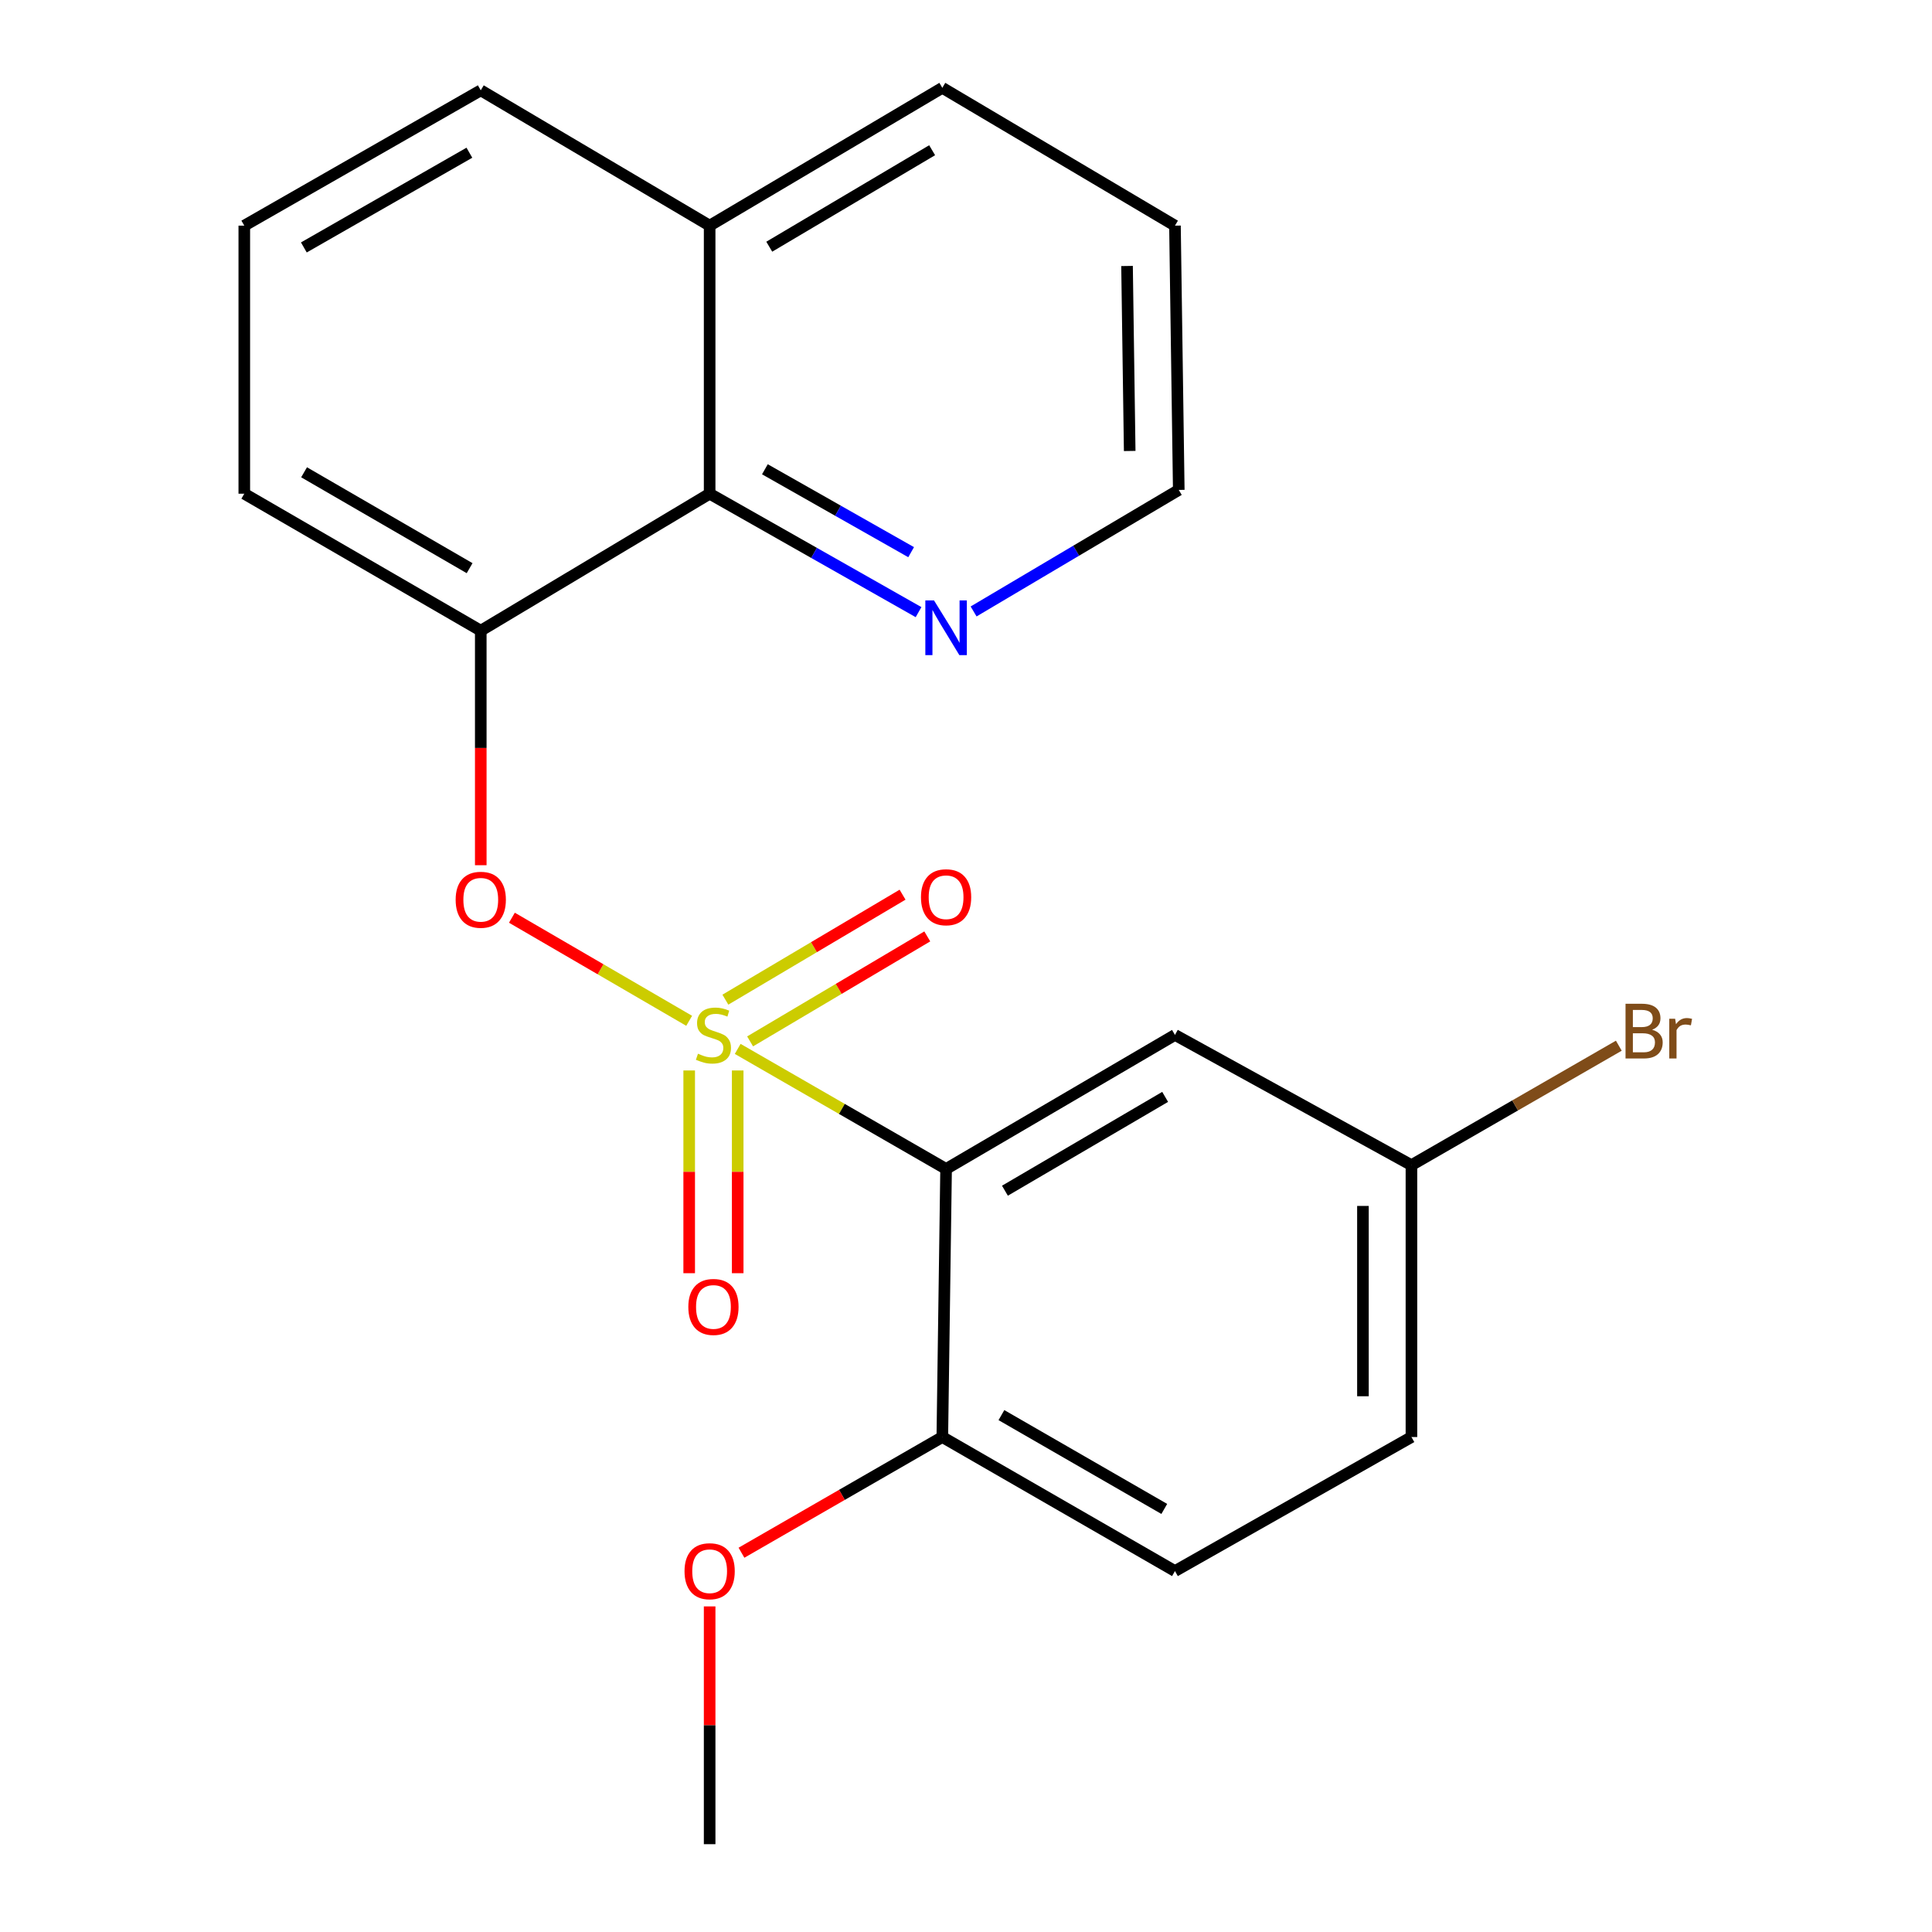 <?xml version='1.0' encoding='iso-8859-1'?>
<svg version='1.1' baseProfile='full'
              xmlns='http://www.w3.org/2000/svg'
                      xmlns:rdkit='http://www.rdkit.org/xml'
                      xmlns:xlink='http://www.w3.org/1999/xlink'
                  xml:space='preserve'
width='1000px' height='1000px' viewBox='0 0 1000 1000'>
<!-- END OF HEADER -->
<rect style='opacity:1.0;fill:#FFFFFF;stroke:none' width='1000' height='1000' x='0' y='0'> </rect>
<path class='bond-0' d='M 381.831,542.909 L 435.763,573.979' style='fill:none;fill-rule:evenodd;stroke:#CCCC00;stroke-width:6px;stroke-linecap:butt;stroke-linejoin:miter;stroke-opacity:1' />
<path class='bond-0' d='M 435.763,573.979 L 489.694,605.049' style='fill:none;fill-rule:evenodd;stroke:#000000;stroke-width:6px;stroke-linecap:butt;stroke-linejoin:miter;stroke-opacity:1' />
<path class='bond-1' d='M 356.713,528.37 L 310.839,501.69' style='fill:none;fill-rule:evenodd;stroke:#CCCC00;stroke-width:6px;stroke-linecap:butt;stroke-linejoin:miter;stroke-opacity:1' />
<path class='bond-1' d='M 310.839,501.69 L 264.964,475.01' style='fill:none;fill-rule:evenodd;stroke:#FF0000;stroke-width:6px;stroke-linecap:butt;stroke-linejoin:miter;stroke-opacity:1' />
<path class='bond-5' d='M 388.254,539.021 L 434.107,511.852' style='fill:none;fill-rule:evenodd;stroke:#CCCC00;stroke-width:6px;stroke-linecap:butt;stroke-linejoin:miter;stroke-opacity:1' />
<path class='bond-5' d='M 434.107,511.852 L 479.96,484.682' style='fill:none;fill-rule:evenodd;stroke:#FF0000;stroke-width:6px;stroke-linecap:butt;stroke-linejoin:miter;stroke-opacity:1' />
<path class='bond-5' d='M 375.457,517.424 L 421.309,490.254' style='fill:none;fill-rule:evenodd;stroke:#CCCC00;stroke-width:6px;stroke-linecap:butt;stroke-linejoin:miter;stroke-opacity:1' />
<path class='bond-5' d='M 421.309,490.254 L 467.162,463.085' style='fill:none;fill-rule:evenodd;stroke:#FF0000;stroke-width:6px;stroke-linecap:butt;stroke-linejoin:miter;stroke-opacity:1' />
<path class='bond-6' d='M 356.724,554.074 L 356.724,606.542' style='fill:none;fill-rule:evenodd;stroke:#CCCC00;stroke-width:6px;stroke-linecap:butt;stroke-linejoin:miter;stroke-opacity:1' />
<path class='bond-6' d='M 356.724,606.542 L 356.724,659.009' style='fill:none;fill-rule:evenodd;stroke:#FF0000;stroke-width:6px;stroke-linecap:butt;stroke-linejoin:miter;stroke-opacity:1' />
<path class='bond-6' d='M 381.829,554.074 L 381.829,606.542' style='fill:none;fill-rule:evenodd;stroke:#CCCC00;stroke-width:6px;stroke-linecap:butt;stroke-linejoin:miter;stroke-opacity:1' />
<path class='bond-6' d='M 381.829,606.542 L 381.829,659.009' style='fill:none;fill-rule:evenodd;stroke:#FF0000;stroke-width:6px;stroke-linecap:butt;stroke-linejoin:miter;stroke-opacity:1' />
<path class='bond-3' d='M 489.694,605.049 L 608.16,535.676' style='fill:none;fill-rule:evenodd;stroke:#000000;stroke-width:6px;stroke-linecap:butt;stroke-linejoin:miter;stroke-opacity:1' />
<path class='bond-3' d='M 520.15,616.306 L 603.076,567.746' style='fill:none;fill-rule:evenodd;stroke:#000000;stroke-width:6px;stroke-linecap:butt;stroke-linejoin:miter;stroke-opacity:1' />
<path class='bond-7' d='M 489.694,605.049 L 487.742,743.807' style='fill:none;fill-rule:evenodd;stroke:#000000;stroke-width:6px;stroke-linecap:butt;stroke-linejoin:miter;stroke-opacity:1' />
<path class='bond-2' d='M 248.844,447.835 L 248.844,387.139' style='fill:none;fill-rule:evenodd;stroke:#FF0000;stroke-width:6px;stroke-linecap:butt;stroke-linejoin:miter;stroke-opacity:1' />
<path class='bond-2' d='M 248.844,387.139 L 248.844,326.444' style='fill:none;fill-rule:evenodd;stroke:#000000;stroke-width:6px;stroke-linecap:butt;stroke-linejoin:miter;stroke-opacity:1' />
<path class='bond-4' d='M 248.844,326.444 L 367.31,255.538' style='fill:none;fill-rule:evenodd;stroke:#000000;stroke-width:6px;stroke-linecap:butt;stroke-linejoin:miter;stroke-opacity:1' />
<path class='bond-14' d='M 248.844,326.444 L 126.446,255.538' style='fill:none;fill-rule:evenodd;stroke:#000000;stroke-width:6px;stroke-linecap:butt;stroke-linejoin:miter;stroke-opacity:1' />
<path class='bond-14' d='M 243.069,294.085 L 157.39,244.451' style='fill:none;fill-rule:evenodd;stroke:#000000;stroke-width:6px;stroke-linecap:butt;stroke-linejoin:miter;stroke-opacity:1' />
<path class='bond-10' d='M 608.16,535.676 L 730.559,603.082' style='fill:none;fill-rule:evenodd;stroke:#000000;stroke-width:6px;stroke-linecap:butt;stroke-linejoin:miter;stroke-opacity:1' />
<path class='bond-8' d='M 367.31,255.538 L 421.374,286.189' style='fill:none;fill-rule:evenodd;stroke:#000000;stroke-width:6px;stroke-linecap:butt;stroke-linejoin:miter;stroke-opacity:1' />
<path class='bond-8' d='M 421.374,286.189 L 475.437,316.841' style='fill:none;fill-rule:evenodd;stroke:#0000FF;stroke-width:6px;stroke-linecap:butt;stroke-linejoin:miter;stroke-opacity:1' />
<path class='bond-8' d='M 395.911,242.894 L 433.755,264.35' style='fill:none;fill-rule:evenodd;stroke:#000000;stroke-width:6px;stroke-linecap:butt;stroke-linejoin:miter;stroke-opacity:1' />
<path class='bond-8' d='M 433.755,264.35 L 471.6,285.806' style='fill:none;fill-rule:evenodd;stroke:#0000FF;stroke-width:6px;stroke-linecap:butt;stroke-linejoin:miter;stroke-opacity:1' />
<path class='bond-11' d='M 367.31,255.538 L 367.31,116.793' style='fill:none;fill-rule:evenodd;stroke:#000000;stroke-width:6px;stroke-linecap:butt;stroke-linejoin:miter;stroke-opacity:1' />
<path class='bond-9' d='M 487.742,743.807 L 608.16,813.179' style='fill:none;fill-rule:evenodd;stroke:#000000;stroke-width:6px;stroke-linecap:butt;stroke-linejoin:miter;stroke-opacity:1' />
<path class='bond-9' d='M 518.336,732.46 L 602.629,781.02' style='fill:none;fill-rule:evenodd;stroke:#000000;stroke-width:6px;stroke-linecap:butt;stroke-linejoin:miter;stroke-opacity:1' />
<path class='bond-15' d='M 487.742,743.807 L 435.763,773.748' style='fill:none;fill-rule:evenodd;stroke:#000000;stroke-width:6px;stroke-linecap:butt;stroke-linejoin:miter;stroke-opacity:1' />
<path class='bond-15' d='M 435.763,773.748 L 383.784,803.689' style='fill:none;fill-rule:evenodd;stroke:#FF0000;stroke-width:6px;stroke-linecap:butt;stroke-linejoin:miter;stroke-opacity:1' />
<path class='bond-17' d='M 503.934,316.489 L 557.03,285.037' style='fill:none;fill-rule:evenodd;stroke:#0000FF;stroke-width:6px;stroke-linecap:butt;stroke-linejoin:miter;stroke-opacity:1' />
<path class='bond-17' d='M 557.03,285.037 L 610.126,253.585' style='fill:none;fill-rule:evenodd;stroke:#000000;stroke-width:6px;stroke-linecap:butt;stroke-linejoin:miter;stroke-opacity:1' />
<path class='bond-12' d='M 608.16,813.179 L 730.559,743.807' style='fill:none;fill-rule:evenodd;stroke:#000000;stroke-width:6px;stroke-linecap:butt;stroke-linejoin:miter;stroke-opacity:1' />
<path class='bond-13' d='M 730.559,603.082 L 784.227,572.167' style='fill:none;fill-rule:evenodd;stroke:#000000;stroke-width:6px;stroke-linecap:butt;stroke-linejoin:miter;stroke-opacity:1' />
<path class='bond-13' d='M 784.227,572.167 L 837.896,541.253' style='fill:none;fill-rule:evenodd;stroke:#7F4C19;stroke-width:6px;stroke-linecap:butt;stroke-linejoin:miter;stroke-opacity:1' />
<path class='bond-22' d='M 730.559,603.082 L 730.559,743.807' style='fill:none;fill-rule:evenodd;stroke:#000000;stroke-width:6px;stroke-linecap:butt;stroke-linejoin:miter;stroke-opacity:1' />
<path class='bond-22' d='M 705.454,624.191 L 705.454,722.698' style='fill:none;fill-rule:evenodd;stroke:#000000;stroke-width:6px;stroke-linecap:butt;stroke-linejoin:miter;stroke-opacity:1' />
<path class='bond-19' d='M 367.31,116.793 L 487.742,45.455' style='fill:none;fill-rule:evenodd;stroke:#000000;stroke-width:6px;stroke-linecap:butt;stroke-linejoin:miter;stroke-opacity:1' />
<path class='bond-19' d='M 398.169,127.692 L 482.472,77.755' style='fill:none;fill-rule:evenodd;stroke:#000000;stroke-width:6px;stroke-linecap:butt;stroke-linejoin:miter;stroke-opacity:1' />
<path class='bond-23' d='M 367.31,116.793 L 248.844,46.752' style='fill:none;fill-rule:evenodd;stroke:#000000;stroke-width:6px;stroke-linecap:butt;stroke-linejoin:miter;stroke-opacity:1' />
<path class='bond-16' d='M 126.446,255.538 L 126.446,116.793' style='fill:none;fill-rule:evenodd;stroke:#000000;stroke-width:6px;stroke-linecap:butt;stroke-linejoin:miter;stroke-opacity:1' />
<path class='bond-20' d='M 367.31,831.473 L 367.31,893.009' style='fill:none;fill-rule:evenodd;stroke:#FF0000;stroke-width:6px;stroke-linecap:butt;stroke-linejoin:miter;stroke-opacity:1' />
<path class='bond-20' d='M 367.31,893.009 L 367.31,954.545' style='fill:none;fill-rule:evenodd;stroke:#000000;stroke-width:6px;stroke-linecap:butt;stroke-linejoin:miter;stroke-opacity:1' />
<path class='bond-18' d='M 126.446,116.793 L 248.844,46.752' style='fill:none;fill-rule:evenodd;stroke:#000000;stroke-width:6px;stroke-linecap:butt;stroke-linejoin:miter;stroke-opacity:1' />
<path class='bond-18' d='M 157.274,128.076 L 242.953,79.047' style='fill:none;fill-rule:evenodd;stroke:#000000;stroke-width:6px;stroke-linecap:butt;stroke-linejoin:miter;stroke-opacity:1' />
<path class='bond-24' d='M 610.126,253.585 L 608.16,116.793' style='fill:none;fill-rule:evenodd;stroke:#000000;stroke-width:6px;stroke-linecap:butt;stroke-linejoin:miter;stroke-opacity:1' />
<path class='bond-24' d='M 584.73,233.427 L 583.353,137.673' style='fill:none;fill-rule:evenodd;stroke:#000000;stroke-width:6px;stroke-linecap:butt;stroke-linejoin:miter;stroke-opacity:1' />
<path class='bond-21' d='M 487.742,45.455 L 608.16,116.793' style='fill:none;fill-rule:evenodd;stroke:#000000;stroke-width:6px;stroke-linecap:butt;stroke-linejoin:miter;stroke-opacity:1' />
<path  class='atom-0' d='M 361.276 545.396
Q 361.596 545.516, 362.916 546.076
Q 364.236 546.636, 365.676 546.996
Q 367.156 547.316, 368.596 547.316
Q 371.276 547.316, 372.836 546.036
Q 374.396 544.716, 374.396 542.436
Q 374.396 540.876, 373.596 539.916
Q 372.836 538.956, 371.636 538.436
Q 370.436 537.916, 368.436 537.316
Q 365.916 536.556, 364.396 535.836
Q 362.916 535.116, 361.836 533.596
Q 360.796 532.076, 360.796 529.516
Q 360.796 525.956, 363.196 523.756
Q 365.636 521.556, 370.436 521.556
Q 373.716 521.556, 377.436 523.116
L 376.516 526.196
Q 373.116 524.796, 370.556 524.796
Q 367.796 524.796, 366.276 525.956
Q 364.756 527.076, 364.796 529.036
Q 364.796 530.556, 365.556 531.476
Q 366.356 532.396, 367.476 532.916
Q 368.636 533.436, 370.556 534.036
Q 373.116 534.836, 374.636 535.636
Q 376.156 536.436, 377.236 538.076
Q 378.356 539.676, 378.356 542.436
Q 378.356 546.356, 375.716 548.476
Q 373.116 550.556, 368.756 550.556
Q 366.236 550.556, 364.316 549.996
Q 362.436 549.476, 360.196 548.556
L 361.276 545.396
' fill='#CCCC00'/>
<path  class='atom-2' d='M 235.844 465.715
Q 235.844 458.915, 239.204 455.115
Q 242.564 451.315, 248.844 451.315
Q 255.124 451.315, 258.484 455.115
Q 261.844 458.915, 261.844 465.715
Q 261.844 472.595, 258.444 476.515
Q 255.044 480.395, 248.844 480.395
Q 242.604 480.395, 239.204 476.515
Q 235.844 472.635, 235.844 465.715
M 248.844 477.195
Q 253.164 477.195, 255.484 474.315
Q 257.844 471.395, 257.844 465.715
Q 257.844 460.155, 255.484 457.355
Q 253.164 454.515, 248.844 454.515
Q 244.524 454.515, 242.164 457.315
Q 239.844 460.115, 239.844 465.715
Q 239.844 471.435, 242.164 474.315
Q 244.524 477.195, 248.844 477.195
' fill='#FF0000'/>
<path  class='atom-6' d='M 476.694 464.404
Q 476.694 457.604, 480.054 453.804
Q 483.414 450.004, 489.694 450.004
Q 495.974 450.004, 499.334 453.804
Q 502.694 457.604, 502.694 464.404
Q 502.694 471.284, 499.294 475.204
Q 495.894 479.084, 489.694 479.084
Q 483.454 479.084, 480.054 475.204
Q 476.694 471.324, 476.694 464.404
M 489.694 475.884
Q 494.014 475.884, 496.334 473.004
Q 498.694 470.084, 498.694 464.404
Q 498.694 458.844, 496.334 456.044
Q 494.014 453.204, 489.694 453.204
Q 485.374 453.204, 483.014 456.004
Q 480.694 458.804, 480.694 464.404
Q 480.694 470.124, 483.014 473.004
Q 485.374 475.884, 489.694 475.884
' fill='#FF0000'/>
<path  class='atom-7' d='M 356.276 676.467
Q 356.276 669.667, 359.636 665.867
Q 362.996 662.067, 369.276 662.067
Q 375.556 662.067, 378.916 665.867
Q 382.276 669.667, 382.276 676.467
Q 382.276 683.347, 378.876 687.267
Q 375.476 691.147, 369.276 691.147
Q 363.036 691.147, 359.636 687.267
Q 356.276 683.387, 356.276 676.467
M 369.276 687.947
Q 373.596 687.947, 375.916 685.067
Q 378.276 682.147, 378.276 676.467
Q 378.276 670.907, 375.916 668.107
Q 373.596 665.267, 369.276 665.267
Q 364.956 665.267, 362.596 668.067
Q 360.276 670.867, 360.276 676.467
Q 360.276 682.187, 362.596 685.067
Q 364.956 687.947, 369.276 687.947
' fill='#FF0000'/>
<path  class='atom-9' d='M 483.434 310.764
L 492.714 325.764
Q 493.634 327.244, 495.114 329.924
Q 496.594 332.604, 496.674 332.764
L 496.674 310.764
L 500.434 310.764
L 500.434 339.084
L 496.554 339.084
L 486.594 322.684
Q 485.434 320.764, 484.194 318.564
Q 482.994 316.364, 482.634 315.684
L 482.634 339.084
L 478.954 339.084
L 478.954 310.764
L 483.434 310.764
' fill='#0000FF'/>
<path  class='atom-14' d='M 855.131 532.99
Q 857.851 533.75, 859.211 535.43
Q 860.611 537.07, 860.611 539.51
Q 860.611 543.43, 858.091 545.67
Q 855.611 547.87, 850.891 547.87
L 841.371 547.87
L 841.371 519.55
L 849.731 519.55
Q 854.571 519.55, 857.011 521.51
Q 859.451 523.47, 859.451 527.07
Q 859.451 531.35, 855.131 532.99
M 845.171 522.75
L 845.171 531.63
L 849.731 531.63
Q 852.531 531.63, 853.971 530.51
Q 855.451 529.35, 855.451 527.07
Q 855.451 522.75, 849.731 522.75
L 845.171 522.75
M 850.891 544.67
Q 853.651 544.67, 855.131 543.35
Q 856.611 542.03, 856.611 539.51
Q 856.611 537.19, 854.971 536.03
Q 853.371 534.83, 850.291 534.83
L 845.171 534.83
L 845.171 544.67
L 850.891 544.67
' fill='#7F4C19'/>
<path  class='atom-14' d='M 867.051 527.31
L 867.491 530.15
Q 869.651 526.95, 873.171 526.95
Q 874.291 526.95, 875.811 527.35
L 875.211 530.71
Q 873.491 530.31, 872.531 530.31
Q 870.851 530.31, 869.731 530.99
Q 868.651 531.63, 867.771 533.19
L 867.771 547.87
L 864.011 547.87
L 864.011 527.31
L 867.051 527.31
' fill='#7F4C19'/>
<path  class='atom-16' d='M 354.31 813.259
Q 354.31 806.459, 357.67 802.659
Q 361.03 798.859, 367.31 798.859
Q 373.59 798.859, 376.95 802.659
Q 380.31 806.459, 380.31 813.259
Q 380.31 820.139, 376.91 824.059
Q 373.51 827.939, 367.31 827.939
Q 361.07 827.939, 357.67 824.059
Q 354.31 820.179, 354.31 813.259
M 367.31 824.739
Q 371.63 824.739, 373.95 821.859
Q 376.31 818.939, 376.31 813.259
Q 376.31 807.699, 373.95 804.899
Q 371.63 802.059, 367.31 802.059
Q 362.99 802.059, 360.63 804.859
Q 358.31 807.659, 358.31 813.259
Q 358.31 818.979, 360.63 821.859
Q 362.99 824.739, 367.31 824.739
' fill='#FF0000'/>
</svg>
